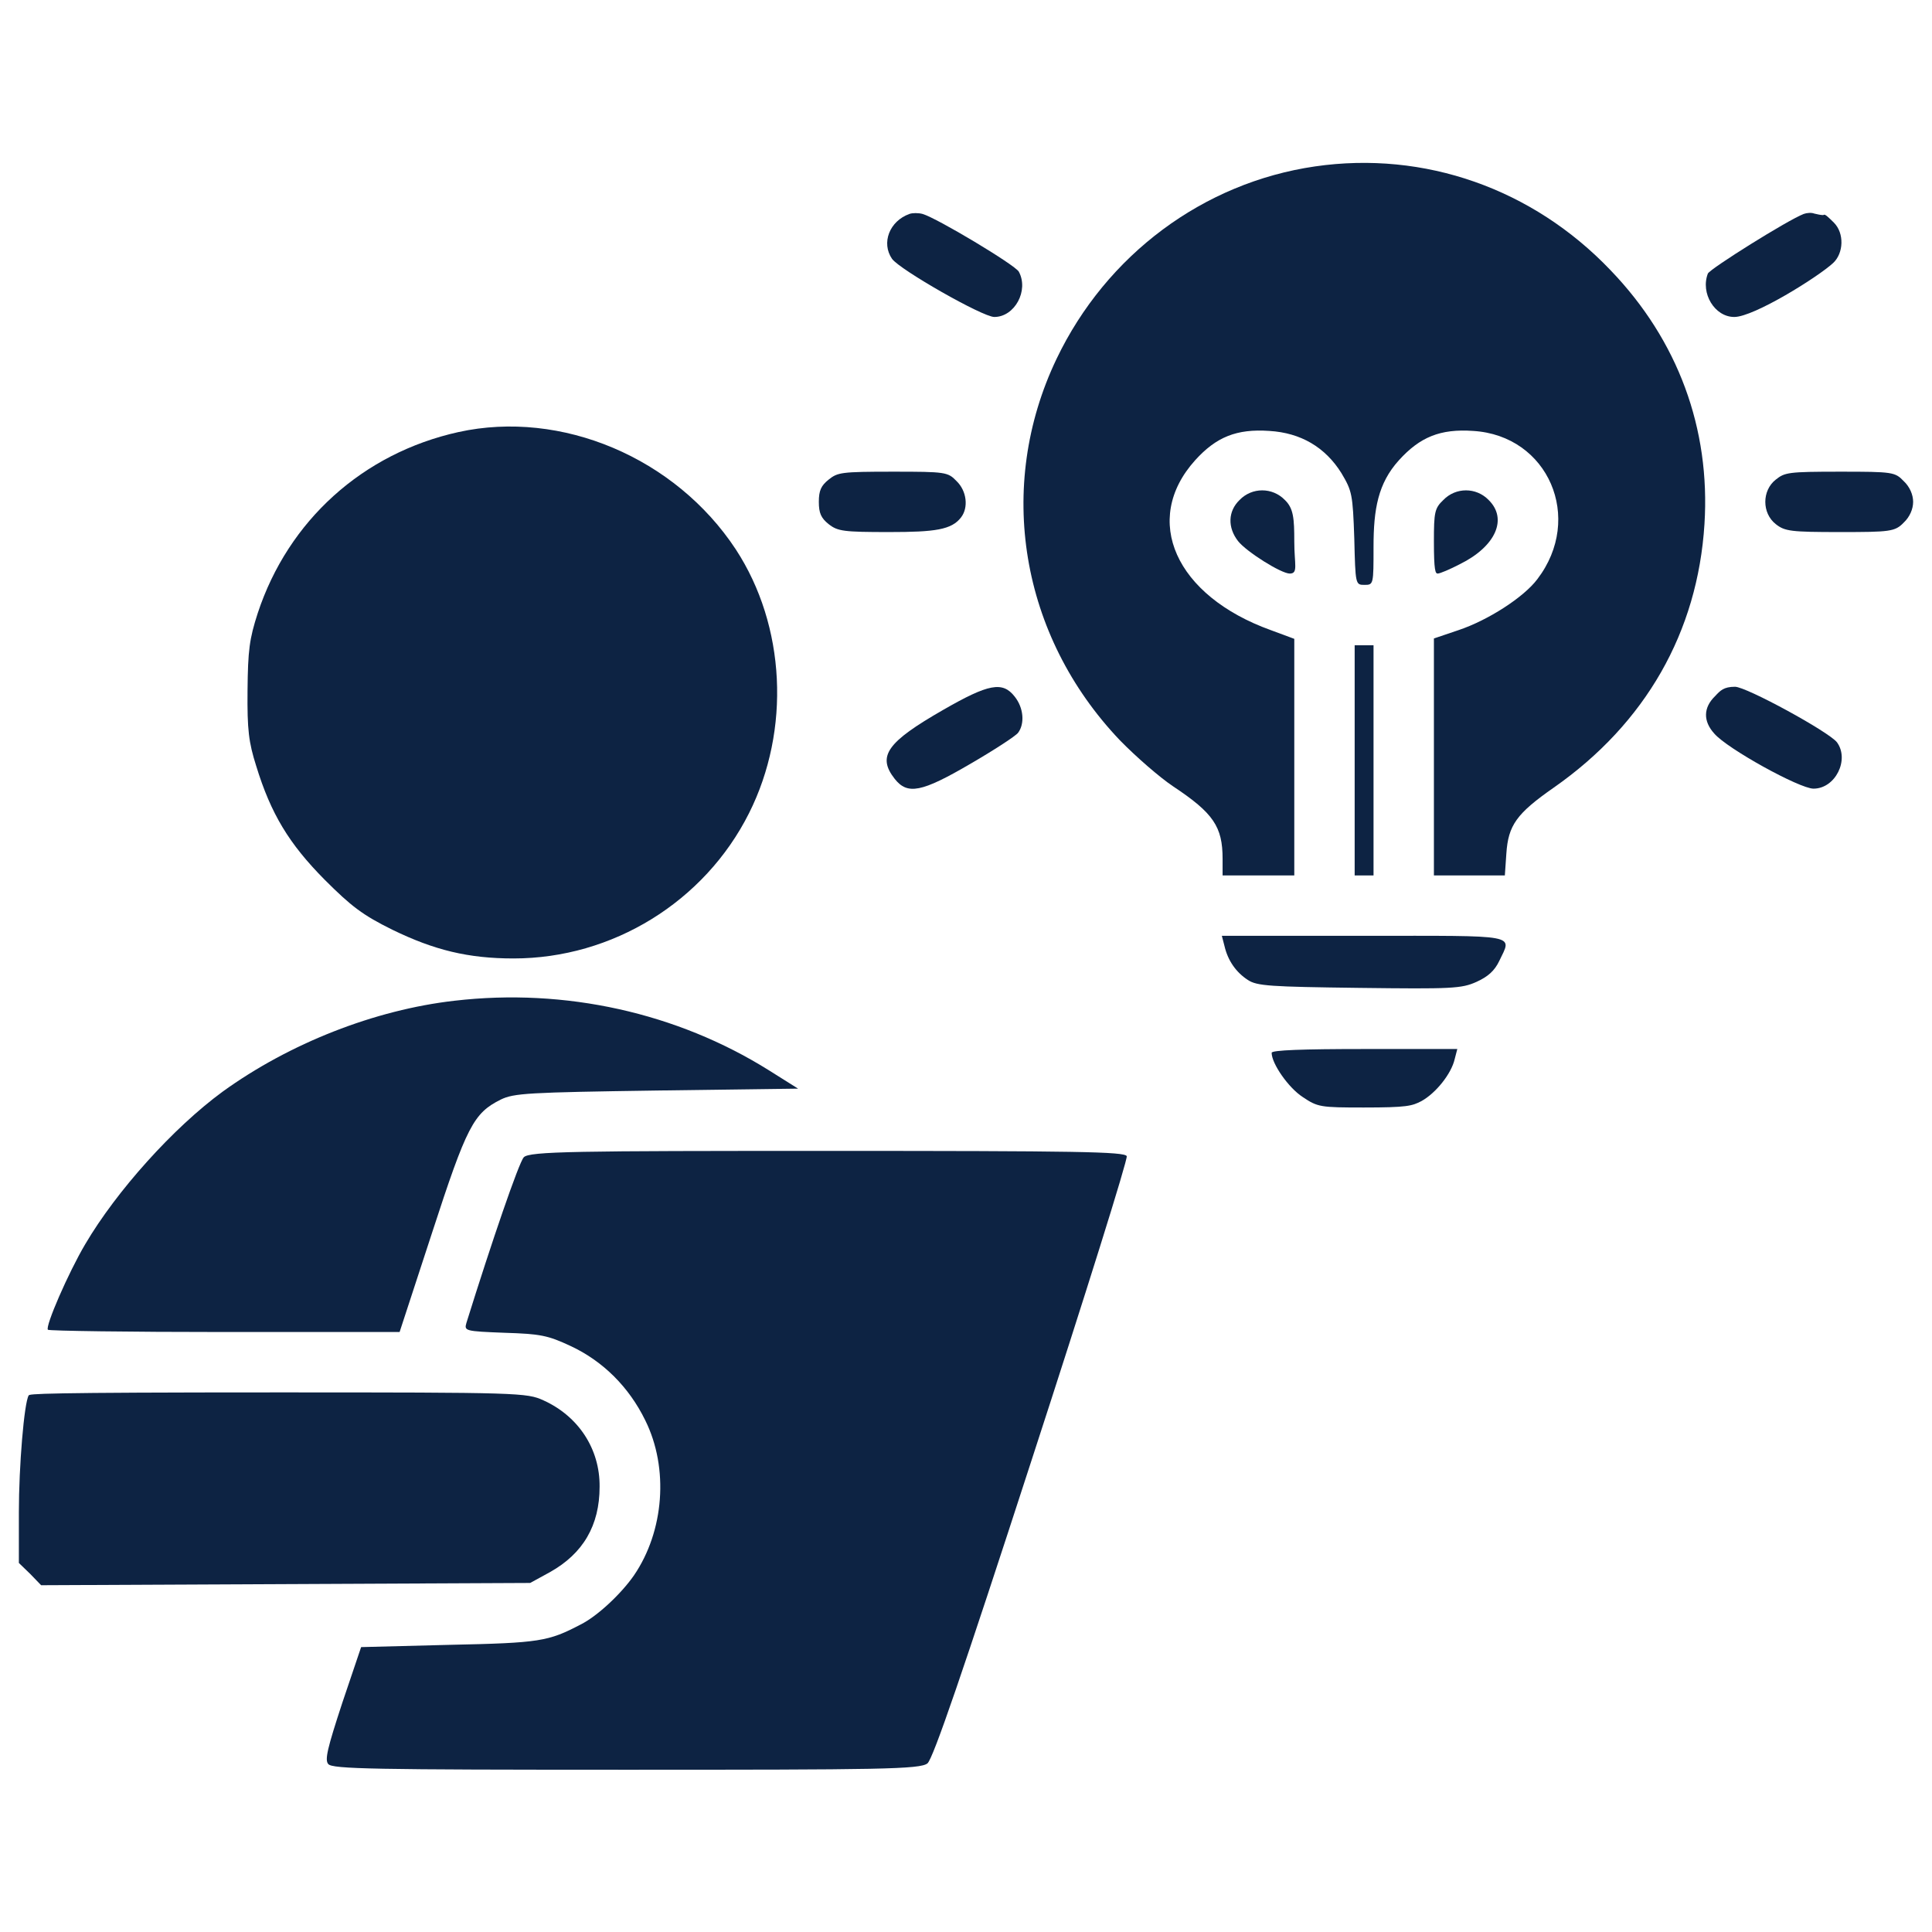 <?xml version="1.0" encoding="UTF-8"?>
<svg id="Layer_1" xmlns="http://www.w3.org/2000/svg" version="1.1" viewBox="0 0 512 512">
  <!-- Generator: Adobe Illustrator 29.2.1, SVG Export Plug-In . SVG Version: 2.1.0 Build 116)  -->
  <defs>
    <style>
      .st0 {
        fill: #0d2343;
      }
    </style>
  </defs>
  <path class="st0" d="M348.5,44.1c-29.6,4.3-55.3,23.4-68.5,51-16.2,33.9-9.6,73.4,16.8,101.1,4.2,4.3,10.5,9.8,14.1,12.2,10.7,7.1,13.1,10.7,13.1,19.2v4.4h19v-62.7l-6.2-2.3c-25.3-9.1-34.3-29.2-20.1-45,5.6-6.2,11-8.4,19.7-7.8,8.3.5,14.8,4.3,19.1,11.2,2.8,4.7,3,5.6,3.4,17.3.3,12.2.3,12.3,2.7,12.3s2.4-.1,2.4-10.1,1.2-16.8,6.7-22.9c5.6-6.2,11-8.4,19.7-7.8,19.9,1.2,29.4,23.1,17,39.3-3.6,4.8-13.1,10.9-20.9,13.5l-6.5,2.2v62.8h18.8l.4-5.8c.5-7.5,2.7-10.6,12.6-17.5,24.3-17,38.1-41.2,39.9-69.8,1.6-25.3-7-48.7-24.9-67.3-20.6-21.6-49.3-31.7-78.3-27.5Z"/>
  <path class="st0" d="M241,56.7c-5.3,1.9-7.5,7.7-4.6,11.9,2.1,2.9,24,15.4,27.1,15.4,5.4,0,9.2-7,6.5-12-1-1.8-21.7-14.2-25.5-15.3-1.1-.3-2.7-.3-3.5,0Z"/>
  <path class="st0" d="M478,56.7c-4.2,1.6-24.8,14.5-25.4,15.8-2,5.2,1.8,11.5,7,11.5s22.2-10.6,26.2-14.3c2.8-2.6,3-7.9.2-10.7s-2.4-2-2.9-2-1.5-.2-2.3-.4c-.7-.3-2-.2-2.8.1Z"/>
  <path class="st0" d="M121.5,114.5c-25.3,5.6-45.1,23.4-53.2,48-2.2,6.8-2.6,9.8-2.7,20.5-.1,10.4.3,13.7,2.3,20,3.9,12.7,8.7,20.6,18.1,30.1,7.1,7.1,10.1,9.4,18,13.3,11.1,5.4,20.1,7.6,32.1,7.6,26.2,0,50.6-15,62.4-38.5,11.1-22.1,9.7-49.7-3.5-69.9-16-24.3-46.2-37.1-73.5-31.1Z"/>
  <path class="st0" d="M219.6,127.1c-2,1.6-2.6,2.9-2.6,5.9s.6,4.3,2.6,5.9c2.4,1.9,4,2.1,16.1,2.1s16.5-.6,19-3.9c2-2.6,1.5-7-1.2-9.6-2.3-2.4-2.9-2.5-16.8-2.5s-14.7.2-17.1,2.1Z"/>
  <path class="st0" d="M470.6,127.1c-3.7,2.9-3.7,8.9,0,11.8,2.4,1.9,4,2.1,17.1,2.1s14.5-.1,16.8-2.5c1.6-1.5,2.5-3.6,2.5-5.5s-.9-4-2.5-5.5c-2.3-2.4-2.9-2.5-16.8-2.5s-14.7.2-17.1,2.1Z"/>
  <path class="st0" d="M328.5,132.5c-3.1,3-3.2,7.3-.4,10.9,2.2,2.8,11.4,8.6,13.7,8.6s1.2-2.4,1.2-8.5-.2-8.8-2.5-11c-3.3-3.4-8.7-3.4-12,0Z"/>
  <path class="st0" d="M382.5,132.5c-2.3,2.2-2.5,3.2-2.5,11s.4,8.5,1,8.5,3.2-1.1,5.9-2.5c9.5-4.7,12.7-12,7.6-17-3.3-3.4-8.7-3.4-12,0Z"/>
  <path class="st0" d="M359,201.5v30.5h5v-61h-5v30.5Z"/>
  <path class="st0" d="M250,188.1c-15,8.6-17.6,12.3-12.9,18.3,3.4,4.3,7.1,3.6,20.1-4,6.2-3.6,11.9-7.3,12.6-8.2,1.8-2.4,1.5-6.6-.9-9.6-3.2-4.1-6.9-3.4-18.9,3.5Z"/>
  <path class="st0" d="M454.5,184.5c-3.1,3-3.2,6.6-.2,9.9,3.4,4,22.6,14.6,26.3,14.6,5.8,0,9.6-7.7,6.2-12.3-2.2-2.8-24-14.7-27-14.7s-3.9,1-5.3,2.5Z"/>
  <path class="st0" d="M324.5,250.7c.9,3.9,3.1,7,6.2,9,2.4,1.6,5.9,1.8,29.5,2.1,24.6.3,27.1.2,31.1-1.6,3.1-1.4,4.8-3,6-5.5,3.4-7.2,5.9-6.7-35.9-6.7h-37.6l.7,2.7Z"/>
  <path class="st0" d="M120.5,265.2c-21.2,2.4-43.8,11.3-61.5,24.1-13.1,9.6-28.1,26.3-36.4,40.4-4.5,7.6-10.7,21.9-9.9,22.7.4.3,21.5.6,46.9.6h46.3l8.6-26.3c9.2-28.3,11-31.7,18.2-35.3,3.5-1.7,7.2-1.9,41.3-2.4l37.5-.5-7.8-4.9c-24.3-15.2-53.9-21.8-83.2-18.4Z"/>
  <path class="st0" d="M337,279c0,2.9,4.5,9.3,8.2,11.7,4,2.7,4.7,2.8,16.2,2.8s12.8-.4,15.3-1.7c3.8-2.1,7.9-7.2,8.8-11.1l.7-2.7h-24.6c-16.4,0-24.6.3-24.6,1Z"/>
  <path class="st0" d="M138.8,306.7c-1.3,1.4-8.5,22.4-15.2,43.9-.6,2.1-.4,2.2,10.1,2.6,9.6.3,11.5.7,17.5,3.5,8.6,4,15.5,10.9,19.8,19.7,6.3,12.7,5,29.4-3,41.1-3.4,4.9-9.7,10.8-14.1,13-8.6,4.5-10.8,4.9-34.8,5.4l-23.4.6-5,14.8c-3.9,11.9-4.7,15.1-3.7,16.2,1.1,1.3,11.9,1.5,79,1.5s77.9-.1,79.8-1.7c1.5-1.3,9.4-24.3,27.7-80.7,14.1-43.3,25.4-79.4,25.1-80.2-.5-1.2-13.1-1.4-79.4-1.4s-79,.1-80.4,1.7Z"/>
  <path class="st0" d="M7.6,369.8c-1.2,2-2.6,18.7-2.6,31v13.4l3,2.9,2.9,3,64.8-.3,64.8-.3,5.3-2.9c8.7-4.9,13.1-12.3,13.1-22.6.1-10-5.6-18.7-14.9-22.9-4.4-2-6.3-2.1-70.2-2.1s-65.9.4-66.2.8Z"/>
</svg>